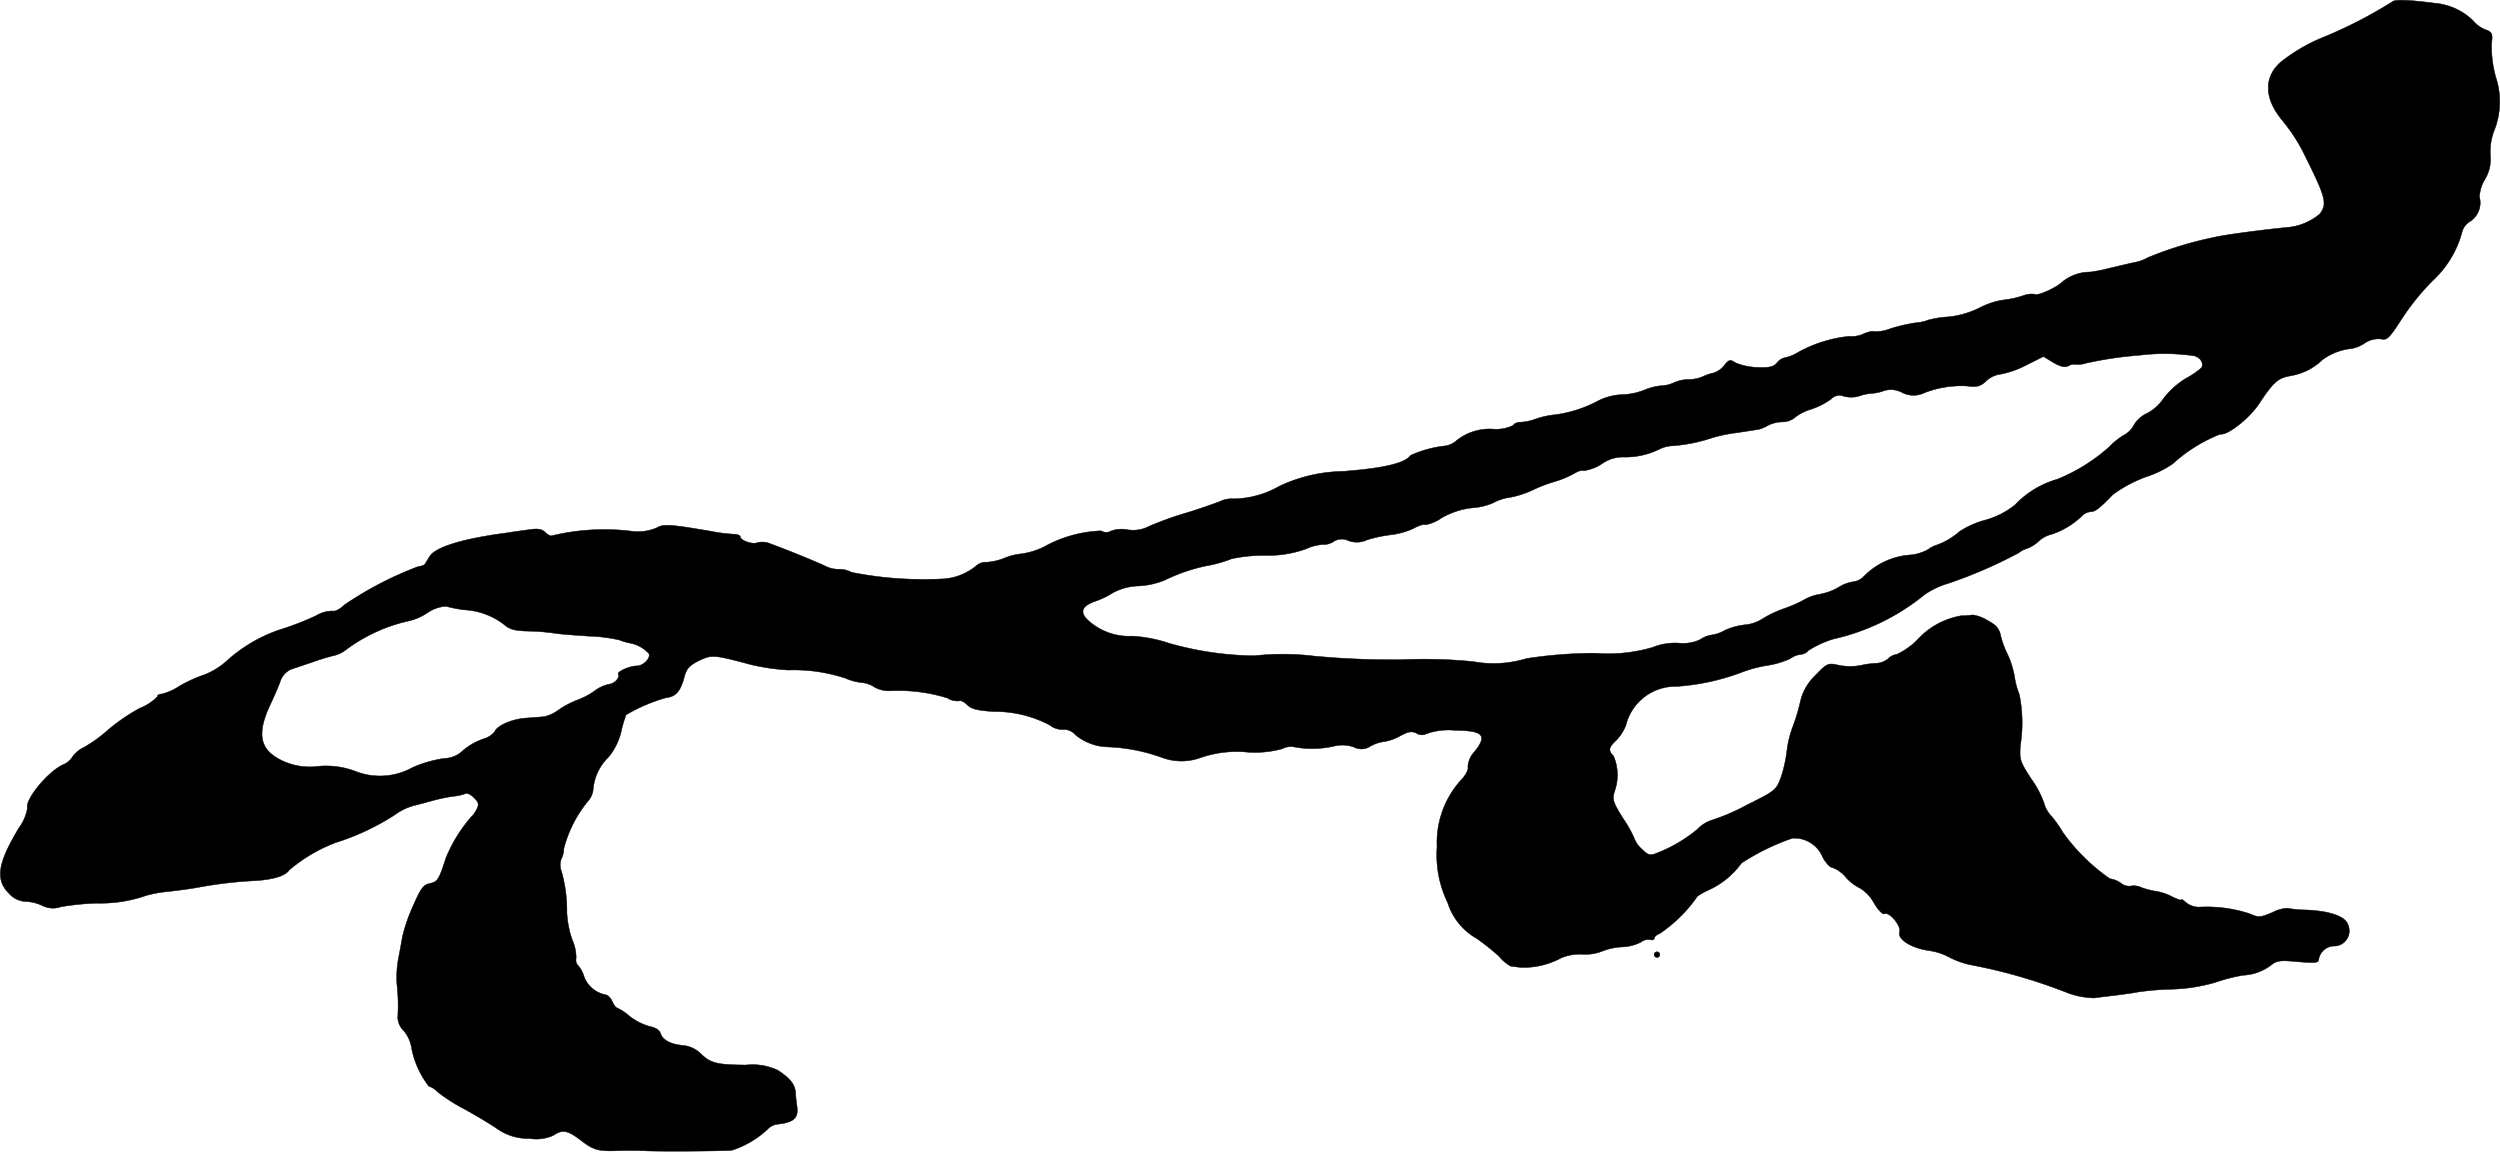 <?xml version="1.0" encoding="UTF-8"?>
<svg xmlns="http://www.w3.org/2000/svg"
     version="1.1"
     width="19.055mm"
     height="8.777mm"
     viewBox="0 0 54.013 24.88">
   <defs>
      <style type="text/css"><![CDATA[
      .a {
        stroke: #000;
        stroke-linecap: round;
        stroke-linejoin: round;
        stroke-width: 0.01px;
      }
    ]]></style>
   </defs>
   <path class="a"
         d="M51.686.039a9.845,9.845,0,0,1-1.526.781,3.715,3.715,0,0,0-.89.527c-.369.333-.351.793.055,1.272a3.787,3.787,0,0,1,.418.63c.509,1.018.545,1.139.382,1.369a1.25,1.25,0,0,1-.727.297c-.503.048-1.375.164-1.557.212a7.866,7.866,0,0,0-1.429.436,1.017,1.017,0,0,1-.333.115c-.139.03-.363.085-.497.115a3.487,3.487,0,0,1-.424.085.94.94,0,0,0-.606.218c-.145.133-.545.309-.594.26a.532.532,0,0,0-.26.036,2.028,2.028,0,0,1-.43.091,1.686,1.686,0,0,0-.503.17,1.952,1.952,0,0,1-.678.194,2.052,2.052,0,0,0-.424.067.966.966,0,0,1-.279.061,3.595,3.595,0,0,0-.545.127.837.837,0,0,1-.351.061c-.018-.018-.127.006-.236.055a.603.603,0,0,1-.297.048A2.886,2.886,0,0,0,38.852,7.61a.875.875,0,0,1-.273.115.306.306,0,0,0-.188.115c-.073.085-.164.109-.424.097a1.32,1.32,0,0,1-.466-.097c-.121-.079-.145-.073-.248.055a.48.48,0,0,1-.236.164,1.033,1.033,0,0,0-.23.079.81.81,0,0,1-.303.061.807.807,0,0,0-.315.067.666.666,0,0,1-.267.067,1.214,1.214,0,0,0-.382.097,1.464,1.464,0,0,1-.479.097,1.221,1.221,0,0,0-.545.151,2.722,2.722,0,0,1-.969.291,1.749,1.749,0,0,0-.351.085,1.089,1.089,0,0,1-.315.067c-.079,0-.151.03-.164.067a.829.829,0,0,1-.412.085,1.152,1.152,0,0,0-.812.242A.49.49,0,0,1,31.238,9.633a2.411,2.411,0,0,0-.763.206c-.115.17-.588.279-1.46.345a3.344,3.344,0,0,0-1.375.321,2.054,2.054,0,0,1-.993.273.542.542,0,0,0-.285.055c-.127.048-.466.17-.769.26a6.941,6.941,0,0,0-.769.279.742.742,0,0,1-.466.073.675.675,0,0,0-.345.024.213.213,0,0,1-.224,0,2.745,2.745,0,0,0-1.242.351,1.64,1.64,0,0,1-.472.145,1.3,1.3,0,0,0-.369.091,1.232,1.232,0,0,1-.388.091.306.306,0,0,0-.206.061,1.254,1.254,0,0,1-.697.297,8.008,8.008,0,0,1-2.017-.139.549.549,0,0,0-.285-.067.63.63,0,0,1-.315-.085c-.315-.139-.854-.357-1.139-.46a.452.452,0,0,0-.297-.03c-.097.048-.369-.048-.369-.127,0-.03-.061-.055-.133-.055a3.425,3.425,0,0,1-.485-.061c-.884-.151-1.042-.164-1.181-.079a1.049,1.049,0,0,1-.515.079,4.844,4.844,0,0,0-1.744.091c-.03.018-.097-.012-.151-.067-.073-.073-.157-.091-.351-.061-.139.018-.351.048-.466.067-.975.127-1.557.309-1.684.509-.055.091-.103.17-.115.182a.289.289,0,0,1-.127.036,7.61,7.61,0,0,0-1.599.83c-.091.091-.206.151-.254.133a.687.687,0,0,0-.351.097,5.938,5.938,0,0,1-.684.273,3.265,3.265,0,0,0-1.242.697,1.575,1.575,0,0,1-.509.315,2.879,2.879,0,0,0-.527.242,1.273,1.273,0,0,1-.382.17c-.055,0-.097.024-.097.061a1.114,1.114,0,0,1-.382.248,4.113,4.113,0,0,0-.672.46,3.096,3.096,0,0,1-.527.382.632.632,0,0,0-.254.212.434.434,0,0,1-.2.164c-.333.151-.83.763-.769.939a1.003,1.003,0,0,1-.182.424c-.46.763-.515,1.114-.224,1.411a.513.513,0,0,0,.363.182.935.935,0,0,1,.357.085.507.507,0,0,0,.406.03,5.72,5.72,0,0,1,.781-.079,2.975,2.975,0,0,0,1.06-.164,2.665,2.665,0,0,1,.454-.085c.17-.018.466-.055.666-.091a9.127,9.127,0,0,1,1.223-.145c.406-.024.666-.103.751-.23a3.466,3.466,0,0,1,1.005-.594A5.214,5.214,0,0,0,8.549,17.592a1.203,1.203,0,0,1,.376-.182c.121-.03.327-.085.454-.121a3.934,3.934,0,0,1,.418-.085.963.963,0,0,0,.254-.055c.036-.024.121.018.188.085.103.103.115.145.055.26a.591.591,0,0,1-.121.164,3.213,3.213,0,0,0-.539.878c-.151.472-.182.515-.345.551-.145.03-.2.109-.369.497a3.594,3.594,0,0,0-.224.648c-.018.097-.055.309-.085.46a2.265,2.265,0,0,0-.036.575,3.96,3.96,0,0,1,.018.709.409.409,0,0,0,.121.285.741.741,0,0,1,.17.345,1.97,1.97,0,0,0,.382.866.398.398,0,0,1,.182.115,3.742,3.742,0,0,0,.527.345c.23.121.563.321.739.436a1.152,1.152,0,0,0,.721.23.907.907,0,0,0,.521-.067c.194-.133.309-.115.612.121.273.206.363.23.884.206.151,0,.369,0,.485.006.345.018,1.714.006,1.878-.012a2.039,2.039,0,0,0,.769-.454.344.344,0,0,1,.224-.109c.357-.042.454-.139.406-.418-.006-.03-.018-.139-.024-.242-.012-.2-.109-.321-.382-.503a1.274,1.274,0,0,0-.69-.115c-.63-.006-.763-.036-.981-.248a.636.636,0,0,0-.382-.176c-.267-.024-.436-.115-.485-.26-.018-.073-.115-.127-.236-.151a1.255,1.255,0,0,1-.43-.218,1.126,1.126,0,0,0-.273-.182c-.024,0-.073-.067-.103-.139-.036-.079-.103-.145-.151-.145a.629.629,0,0,1-.454-.376.65.65,0,0,0-.121-.242.174.174,0,0,1-.055-.17.944.944,0,0,0-.085-.4,2.143,2.143,0,0,1-.115-.588,3.103,3.103,0,0,0-.115-.884.382.382,0,0,1-.006-.273.489.489,0,0,0,.055-.224,2.687,2.687,0,0,1,.515-1.018.444.444,0,0,0,.121-.285,1.099,1.099,0,0,1,.333-.678,1.373,1.373,0,0,0,.267-.533,2.534,2.534,0,0,1,.109-.376,3.65,3.65,0,0,1,.86-.369c.218-.024.315-.139.4-.454.048-.182.115-.248.321-.351.273-.127.315-.127,1.102.085a4.645,4.645,0,0,0,.818.121,3.565,3.565,0,0,1,1.236.176,1.207,1.207,0,0,0,.363.097.562.562,0,0,1,.26.091.632.632,0,0,0,.333.085,3.604,3.604,0,0,1,1.254.157.392.392,0,0,0,.248.061c.03-.018.109.018.176.085.091.091.224.121.563.145a2.534,2.534,0,0,1,1.217.291.447.447,0,0,0,.291.097.319.319,0,0,1,.26.109,1.142,1.142,0,0,0,.703.267,3.884,3.884,0,0,1,1.193.236,1.203,1.203,0,0,0,.787.006,2.393,2.393,0,0,1,1.06-.127,2.271,2.271,0,0,0,.727-.073.404.404,0,0,1,.291-.036,2.147,2.147,0,0,0,.866-.03.729.729,0,0,1,.4.03.347.347,0,0,0,.357-.024.832.832,0,0,1,.297-.097,1.046,1.046,0,0,0,.339-.121c.176-.097.254-.109.351-.061a.222.222,0,0,0,.176.03,1.412,1.412,0,0,1,.666-.091c.606.006.697.109.418.46a.512.512,0,0,0-.145.327c.018.061-.042.176-.157.297a2.007,2.007,0,0,0-.509,1.429,2.358,2.358,0,0,0,.23,1.211,1.359,1.359,0,0,0,.63.775,5.022,5.022,0,0,1,.485.388.861.861,0,0,0,.242.206c.024.006.133.018.23.03a1.732,1.732,0,0,0,.866-.206,1.051,1.051,0,0,1,.466-.079.972.972,0,0,0,.406-.061,1.372,1.372,0,0,1,.43-.097.976.976,0,0,0,.418-.103.266.266,0,0,1,.206-.055c.048.018.085,0,.085-.03,0-.036.055-.079.121-.103a3.18,3.18,0,0,0,.787-.769c0-.03.127-.109.291-.182a1.788,1.788,0,0,0,.684-.569,4.917,4.917,0,0,1,1.102-.539.665.665,0,0,1,.654.412c.067.121.157.224.212.224a.681.681,0,0,1,.285.206,1.011,1.011,0,0,0,.315.242.842.842,0,0,1,.291.309c.091.157.194.26.224.242.103-.061.376.26.333.394-.048.157.254.345.636.4a1.336,1.336,0,0,1,.454.151,1.829,1.829,0,0,0,.515.17,11.576,11.576,0,0,1,1.968.569,1.757,1.757,0,0,0,.636.133c.115-.018.333-.042.485-.061s.357-.048.454-.067a6.057,6.057,0,0,1,.727-.061,3.727,3.727,0,0,0,.939-.145,3.92,3.92,0,0,1,.606-.157,1.07,1.07,0,0,0,.606-.218c.127-.103.206-.109.588-.073.376.03.442.024.442-.055a.348.348,0,0,1,.357-.285.328.328,0,0,0,.273-.466c-.061-.182-.406-.297-.939-.315a1.891,1.891,0,0,1-.357-.036.752.752,0,0,0-.333.091c-.26.109-.297.115-.503.024a2.987,2.987,0,0,0-1.084-.139.448.448,0,0,1-.285-.103c-.055-.048-.097-.079-.097-.055,0,.018-.085-.012-.188-.061a1.179,1.179,0,0,0-.345-.121,1.681,1.681,0,0,1-.333-.085.384.384,0,0,0-.23-.03.266.266,0,0,1-.206-.061.545.545,0,0,0-.242-.097,4.158,4.158,0,0,1-1.018-1.005,2.497,2.497,0,0,0-.248-.351.633.633,0,0,1-.157-.279,2.03,2.03,0,0,0-.267-.509c-.254-.388-.267-.43-.242-.751a3.089,3.089,0,0,0-.024-1.084,1.723,1.723,0,0,1-.103-.382,1.893,1.893,0,0,0-.151-.485,2.008,2.008,0,0,1-.151-.412c-.03-.151-.103-.23-.291-.327a.788.788,0,0,0-.315-.115,1.635,1.635,0,0,1-.242.018,1.65,1.65,0,0,0-.957.527,1.594,1.594,0,0,1-.442.309.306.306,0,0,0-.182.091.44.44,0,0,1-.224.097,2.534,2.534,0,0,0-.285.03,1.257,1.257,0,0,1-.6.006c-.188-.042-.23-.018-.46.224a1.136,1.136,0,0,0-.333.588,4.185,4.185,0,0,1-.164.539,2.208,2.208,0,0,0-.121.497,2.895,2.895,0,0,1-.127.575c-.103.285-.121.297-.739.606a4.548,4.548,0,0,1-.739.321.752.752,0,0,0-.333.206,3.204,3.204,0,0,1-.896.521c-.121.048-.176.03-.303-.097a.566.566,0,0,1-.151-.206,2.518,2.518,0,0,0-.248-.448c-.224-.357-.242-.418-.188-.594a1.04,1.04,0,0,0-.024-.763c-.115-.115-.109-.182.055-.333a.983.983,0,0,0,.212-.327,1.105,1.105,0,0,1,1.102-.842,4.968,4.968,0,0,0,1.363-.291,2.849,2.849,0,0,1,.6-.164,1.796,1.796,0,0,0,.485-.145.487.487,0,0,1,.224-.091.242.242,0,0,0,.17-.085,2.182,2.182,0,0,1,.539-.248,4.771,4.771,0,0,0,1.968-.957A1.75,1.75,0,0,1,42.086,12.607a10.05,10.05,0,0,0,1.526-.66.614.614,0,0,1,.2-.103.756.756,0,0,0,.236-.151.621.621,0,0,1,.285-.151,1.721,1.721,0,0,0,.654-.4.312.312,0,0,1,.182-.085c.097,0,.188-.067.478-.369a2.863,2.863,0,0,1,.727-.388,2.232,2.232,0,0,0,.569-.279,3.323,3.323,0,0,1,1.03-.642c.145.036.618-.333.83-.648.315-.478.412-.563.69-.612a1.297,1.297,0,0,0,.684-.345,1.263,1.263,0,0,1,.624-.242.718.718,0,0,0,.285-.115A.537.537,0,0,1,51.45,7.325c.121.03.176-.024.43-.418a5.278,5.278,0,0,1,.672-.836,2.21,2.21,0,0,0,.648-1.078.382.382,0,0,1,.182-.218.483.483,0,0,0,.188-.521A.824.824,0,0,1,53.685,3.879a.822.822,0,0,0,.121-.509,1.313,1.313,0,0,1,.073-.527,1.681,1.681,0,0,0,.042-1.181,2.608,2.608,0,0,1-.091-.703c.03-.236.018-.267-.139-.321A.681.681,0,0,1,53.437.451a1.349,1.349,0,0,0-.83-.382C52.038-.004,51.741-.016,51.686.039ZM47.41,7.689c.139.042.212.164.151.26a1.849,1.849,0,0,1-.339.23,1.827,1.827,0,0,0-.478.43.944.944,0,0,1-.357.321.641.641,0,0,0-.279.248.523.523,0,0,1-.2.212,1.482,1.482,0,0,0-.345.273,3.888,3.888,0,0,1-1.108.69,2.022,2.022,0,0,0-.921.557,1.798,1.798,0,0,1-.642.327,1.898,1.898,0,0,0-.557.248,1.521,1.521,0,0,1-.509.297.579.579,0,0,0-.17.091 1.0 1,0,0,1-.351.115,1.557,1.557,0,0,0-1.042.472.372.372,0,0,1-.224.109.842.842,0,0,0-.327.127,1.264,1.264,0,0,1-.406.145.995.995,0,0,0-.333.121,2.791,2.791,0,0,1-.43.188,2.34,2.34,0,0,0-.46.218.847.847,0,0,1-.394.133,1.429,1.429,0,0,0-.418.115.798.798,0,0,1-.291.103.573.573,0,0,0-.242.097.86.86,0,0,1-.466.079,1.283,1.283,0,0,0-.563.091,3.411,3.411,0,0,1-1.242.127,9.855,9.855,0,0,0-1.484.115,2.433,2.433,0,0,1-1.151.067,10.636,10.636,0,0,0-1.545-.042,18.055,18.055,0,0,1-1.908-.079,5.535,5.535,0,0,0-1.272-.006,6.943,6.943,0,0,1-1.859-.273,3.023,3.023,0,0,0-.787-.151,1.309,1.309,0,0,1-.757-.194c-.4-.254-.406-.436-.03-.563a1.695,1.695,0,0,0,.363-.176,1.254,1.254,0,0,1,.569-.151,1.713,1.713,0,0,0,.563-.127,3.767,3.767,0,0,1,.999-.327,2.934,2.934,0,0,0,.442-.133,3.36,3.36,0,0,1,.697-.073,2.45,2.45,0,0,0,.89-.133,1.148,1.148,0,0,1,.376-.103.374.374,0,0,0,.236-.061.329.329,0,0,1,.333-.018.512.512,0,0,0,.388-.018,2.861,2.861,0,0,1,.497-.109,1.655,1.655,0,0,0,.509-.139c.121-.067.236-.103.254-.079a.876.876,0,0,0,.357-.151,1.717,1.717,0,0,1,.678-.218,1.323,1.323,0,0,0,.442-.109,1.013,1.013,0,0,1,.357-.115,2.064,2.064,0,0,0,.472-.151,3.255,3.255,0,0,1,.485-.188,2.098,2.098,0,0,0,.436-.182c.079-.048.164-.073.194-.055a.955.955,0,0,0,.4-.151.785.785,0,0,1,.454-.145,1.672,1.672,0,0,0,.775-.164.714.714,0,0,1,.303-.079,3.502,3.502,0,0,0,.842-.17,3.218,3.218,0,0,1,.515-.109c.248-.036.478-.073.509-.079a.777.777,0,0,0,.194-.085.725.725,0,0,1,.309-.073.423.423,0,0,0,.254-.085,1.016,1.016,0,0,1,.363-.188,1.661,1.661,0,0,0,.43-.218.249.249,0,0,1,.23-.079.613.613,0,0,0,.43-.006,1.132,1.132,0,0,1,.242-.042.942.942,0,0,0,.242-.055.501.501,0,0,1,.388.036.54.54,0,0,0,.418.036,2.216,2.216,0,0,1,.975-.176c.23.03.303.012.43-.109a.556.556,0,0,1,.309-.145,2.024,2.024,0,0,0,.539-.188l.388-.194.218.133c.164.091.248.109.327.067a.201.201,0,0,1,.139-.03A.585.585,0,0,0,45.072,7.846a8.182,8.182,0,0,1,1.145-.17A4.435,4.435,0,0,1,47.41,7.689ZM10.027,13.176a1.545,1.545,0,0,1,.86.315c.115.103.224.139.521.145a4.478,4.478,0,0,1,.588.048c.115.018.442.042.727.061a3.32,3.32,0,0,1,.666.085,1.202,1.202,0,0,0,.2.061.743.743,0,0,1,.43.23c.042.103-.121.267-.267.267s-.43.127-.394.176c.042.073-.079.206-.194.218a.775.775,0,0,0-.309.139,1.601,1.601,0,0,1-.388.206,1.974,1.974,0,0,0-.4.212.832.832,0,0,1-.309.145c-.055.006-.224.018-.382.03-.309.018-.642.164-.69.297a.492.492,0,0,1-.254.157,1.421,1.421,0,0,0-.424.242.595.595,0,0,1-.412.176,2.663,2.663,0,0,0-.678.194,1.451,1.451,0,0,1-1.254.079,1.792,1.792,0,0,0-.781-.103,1.4,1.4,0,0,1-.824-.139c-.454-.23-.515-.575-.212-1.211.079-.17.176-.388.212-.497a.425.425,0,0,1,.23-.248c.091-.03.303-.103.466-.157a4.696,4.696,0,0,1,.454-.139.64.64,0,0,0,.242-.109,3.558,3.558,0,0,1,1.363-.636,1.212,1.212,0,0,0,.424-.182.804.804,0,0,1,.394-.139A3.088,3.088,0,0,0,10.027,13.176Z"/>
   <path class="a"
         d="M35.738,20.626a.065.065,0,0,0,.061.061.061.061,0,0,0,.061-.061.057.057,0,0,0-.054-.061H35.799A.061.061,0,0,0,35.738,20.626Z"/>
</svg>
